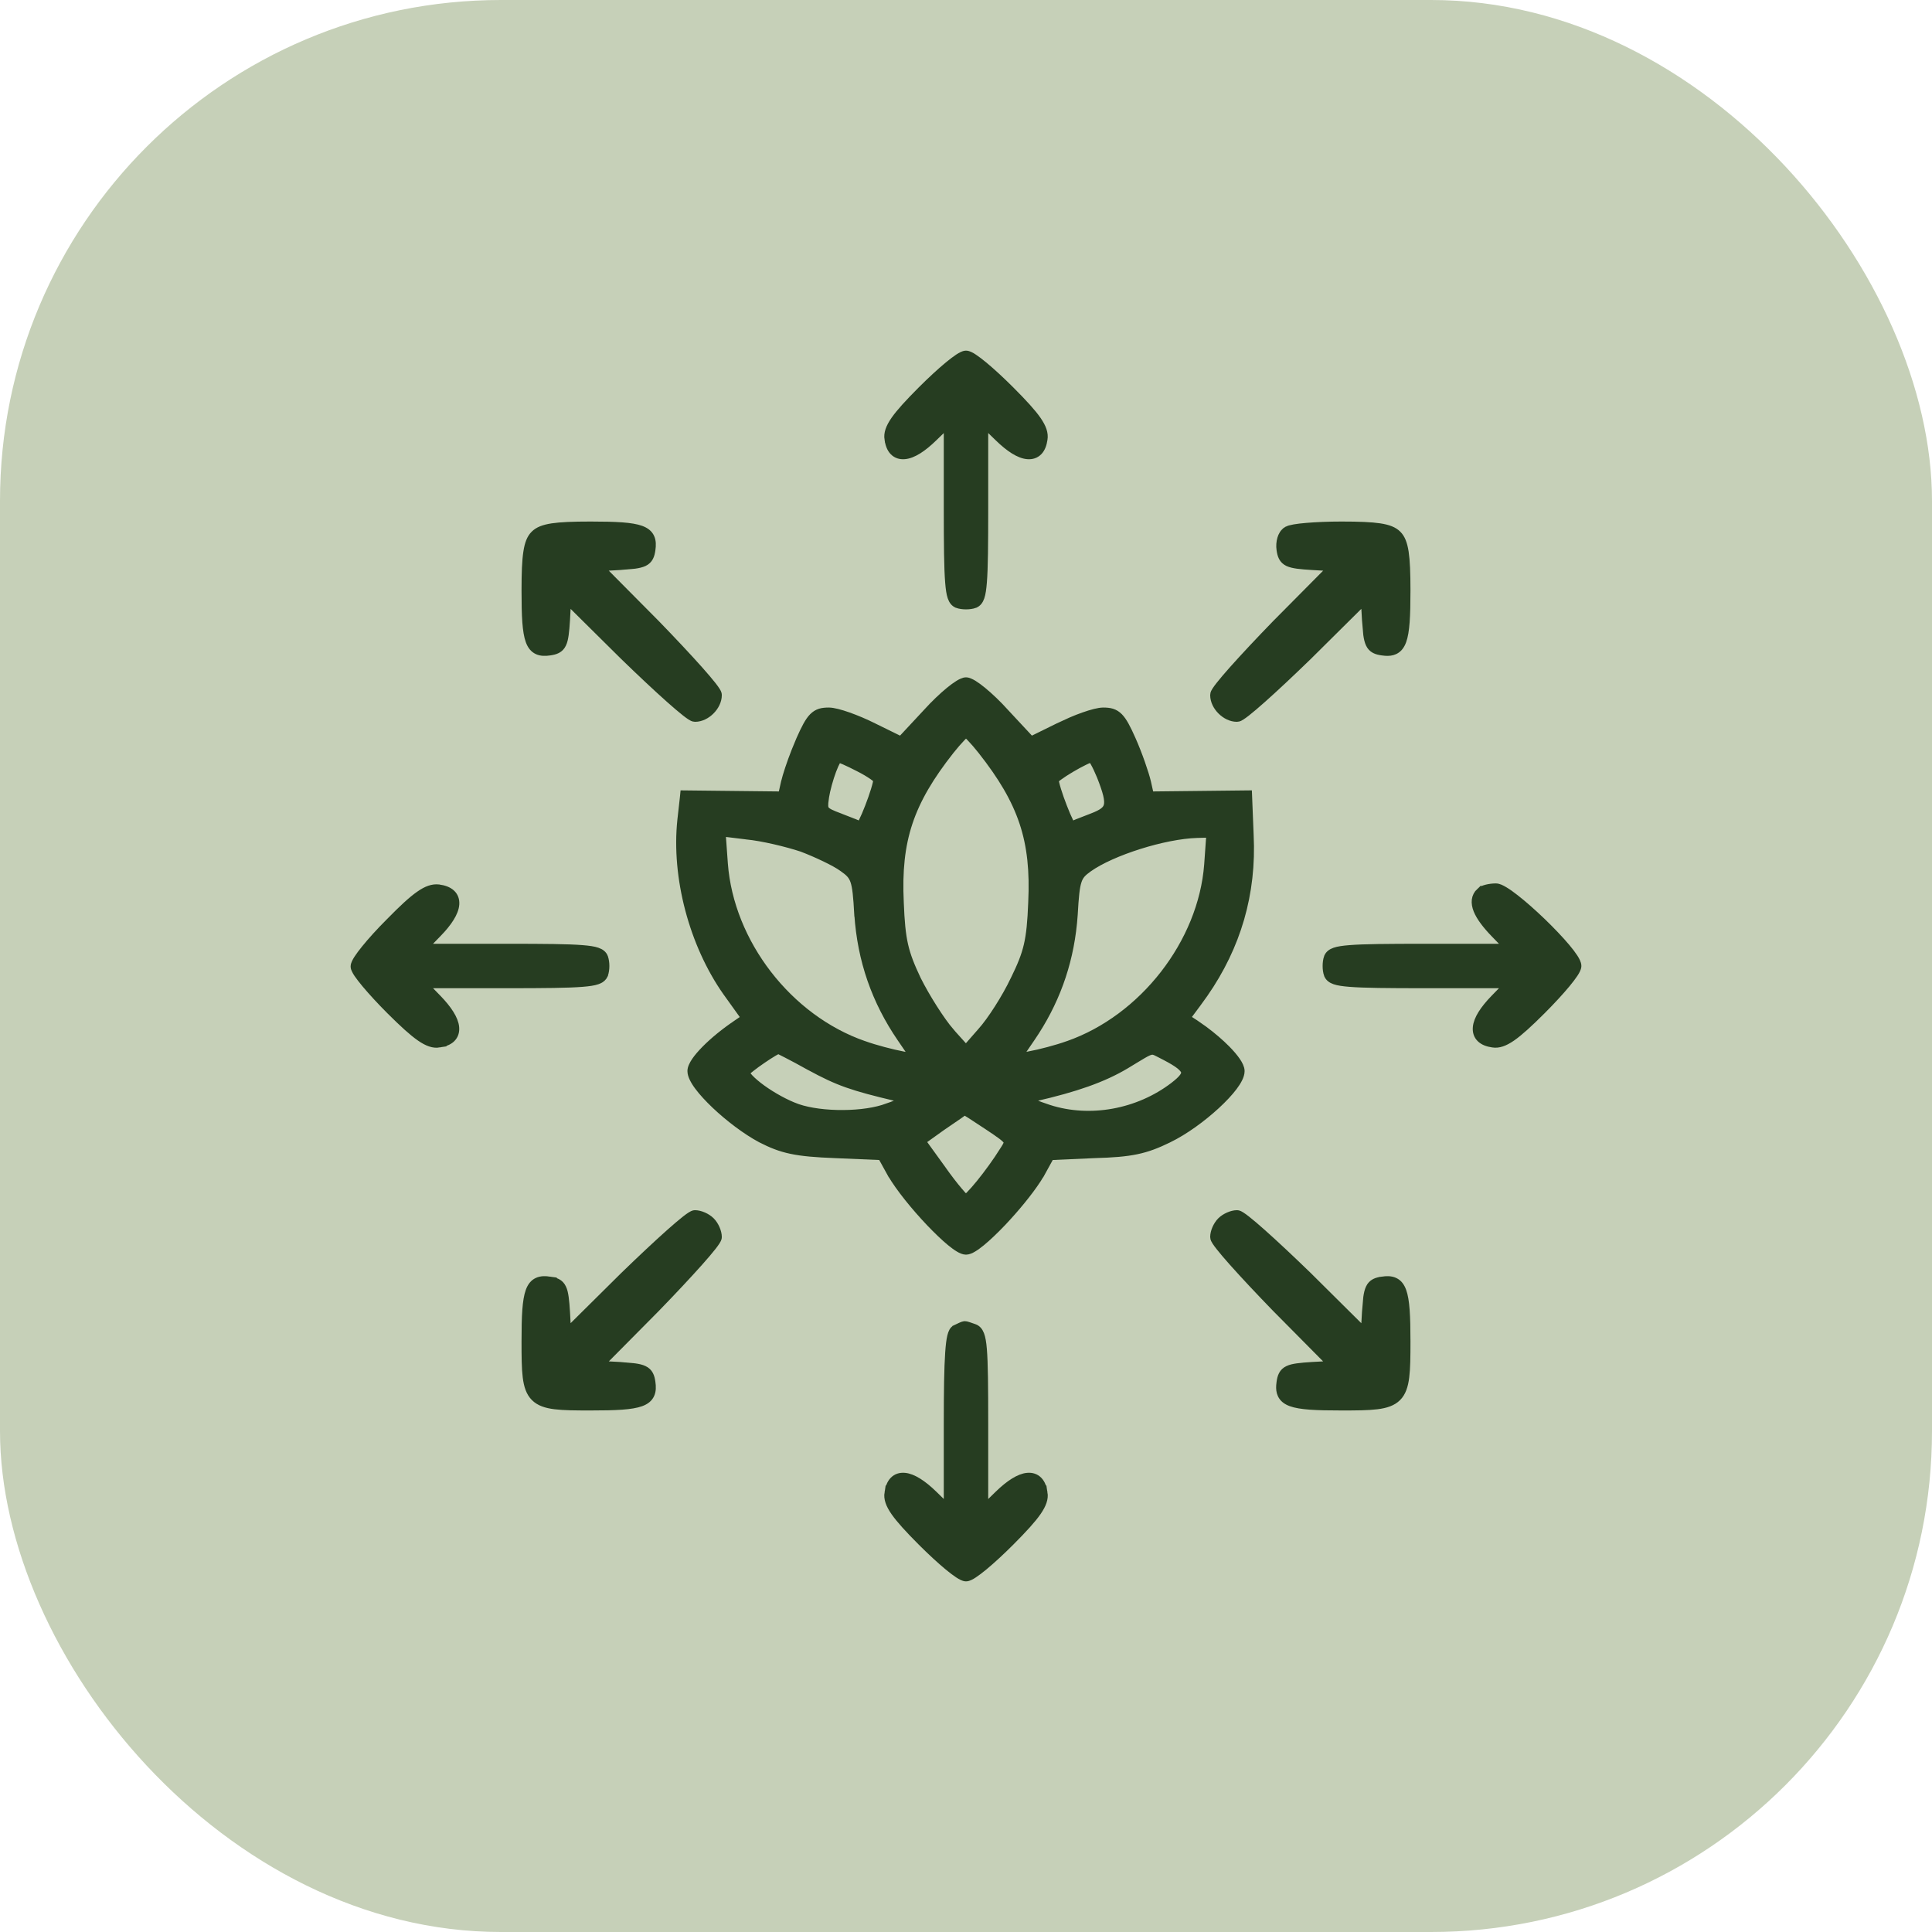 <?xml version="1.0" encoding="UTF-8"?> <svg xmlns="http://www.w3.org/2000/svg" width="54" height="54" viewBox="0 0 54 54" fill="none"><rect width="54" height="54" rx="14" fill="#C6D0B8"></rect><path d="M27 16.932C27.084 16.932 27.175 16.921 27.246 16.895L27.247 16.894C27.331 16.861 27.382 16.791 27.416 16.693C27.449 16.598 27.469 16.461 27.484 16.27C27.515 15.884 27.521 15.239 27.521 14.173V11.867L27.9 12.235C28.055 12.386 28.201 12.505 28.336 12.589C28.47 12.672 28.598 12.724 28.716 12.734C28.837 12.745 28.949 12.712 29.033 12.625C29.113 12.543 29.158 12.422 29.178 12.279C29.205 12.115 29.146 11.947 29.002 11.738C28.858 11.53 28.616 11.265 28.251 10.899C27.983 10.631 27.717 10.386 27.502 10.208C27.394 10.119 27.297 10.045 27.218 9.993C27.178 9.967 27.142 9.945 27.108 9.93C27.078 9.916 27.039 9.9 27 9.9C26.961 9.901 26.922 9.916 26.893 9.93C26.86 9.945 26.823 9.967 26.783 9.993C26.704 10.045 26.607 10.119 26.499 10.208C26.284 10.386 26.018 10.631 25.75 10.899C25.385 11.265 25.143 11.53 24.999 11.738C24.855 11.947 24.795 12.115 24.822 12.279H24.823C24.843 12.422 24.888 12.543 24.968 12.625C25.052 12.712 25.163 12.745 25.285 12.734C25.403 12.724 25.531 12.672 25.665 12.589C25.8 12.505 25.946 12.386 26.101 12.235L26.479 11.868V14.173C26.479 15.239 26.486 15.884 26.517 16.27C26.532 16.461 26.552 16.598 26.585 16.693C26.619 16.791 26.67 16.861 26.754 16.894L26.755 16.895C26.826 16.921 26.916 16.932 27 16.932Z" fill="#263D21" stroke="#263D21" stroke-width="0.2"></path><path d="M19.427 20.075C19.594 20.075 19.755 19.989 19.871 19.872C19.988 19.756 20.075 19.595 20.075 19.428C20.075 19.398 20.064 19.37 20.057 19.355C20.048 19.337 20.037 19.318 20.024 19.298C19.999 19.258 19.962 19.209 19.918 19.152C19.829 19.039 19.702 18.889 19.547 18.715C19.236 18.366 18.811 17.912 18.347 17.434L18.346 17.433L16.788 15.863L17.325 15.832L17.737 15.796C17.844 15.781 17.931 15.761 18 15.729C18.073 15.694 18.125 15.645 18.16 15.578C18.193 15.516 18.208 15.444 18.219 15.368C18.237 15.243 18.239 15.123 18.191 15.02C18.142 14.911 18.046 14.84 17.915 14.792C17.786 14.745 17.612 14.717 17.385 14.7C17.156 14.683 16.867 14.677 16.505 14.677C16.013 14.677 15.672 14.691 15.433 14.727C15.193 14.764 15.037 14.825 14.931 14.932C14.824 15.038 14.763 15.194 14.727 15.434C14.69 15.673 14.677 16.014 14.677 16.505C14.677 16.867 14.682 17.157 14.699 17.386C14.716 17.613 14.744 17.787 14.791 17.916C14.839 18.048 14.911 18.142 15.02 18.192C15.123 18.24 15.243 18.238 15.367 18.22H15.366C15.442 18.209 15.515 18.194 15.577 18.161C15.644 18.126 15.693 18.074 15.727 18.001C15.761 17.932 15.78 17.845 15.795 17.738C15.81 17.631 15.822 17.495 15.832 17.326L15.861 16.791L17.432 18.347L17.433 18.348C17.911 18.812 18.365 19.238 18.714 19.548C18.888 19.703 19.038 19.83 19.151 19.919C19.208 19.963 19.257 20 19.297 20.025C19.317 20.038 19.337 20.049 19.355 20.058C19.37 20.065 19.397 20.075 19.427 20.075Z" fill="#263D21" stroke="#263D21" stroke-width="0.2"></path><path d="M34.572 20.075C34.602 20.075 34.63 20.065 34.645 20.058C34.663 20.049 34.682 20.038 34.702 20.025C34.742 20 34.791 19.963 34.848 19.919C34.961 19.83 35.111 19.703 35.285 19.548C35.634 19.238 36.088 18.812 36.566 18.348L36.567 18.347L38.137 16.79L38.168 17.326L38.204 17.738C38.219 17.845 38.239 17.932 38.272 18.001C38.306 18.074 38.355 18.126 38.422 18.161C38.484 18.194 38.556 18.209 38.632 18.22L38.725 18.23C38.816 18.236 38.903 18.228 38.98 18.192C39.089 18.142 39.16 18.047 39.208 17.916C39.255 17.787 39.283 17.613 39.3 17.386C39.317 17.157 39.323 16.867 39.323 16.505C39.323 16.014 39.309 15.673 39.273 15.434C39.236 15.194 39.175 15.038 39.068 14.932C38.962 14.825 38.806 14.764 38.566 14.727C38.327 14.691 37.986 14.677 37.495 14.677C37.135 14.677 36.787 14.692 36.517 14.715C36.382 14.726 36.265 14.74 36.174 14.756C36.129 14.764 36.087 14.773 36.054 14.782C36.028 14.79 35.999 14.801 35.975 14.815V14.815C35.973 14.815 35.972 14.817 35.971 14.817C35.968 14.819 35.964 14.82 35.961 14.822V14.824C35.877 14.873 35.827 14.965 35.801 15.053C35.772 15.15 35.764 15.263 35.78 15.368C35.791 15.444 35.806 15.516 35.839 15.578C35.874 15.645 35.926 15.694 35.999 15.729C36.068 15.761 36.155 15.781 36.262 15.796C36.369 15.811 36.505 15.822 36.674 15.832L37.21 15.863L35.653 17.433L35.652 17.434C35.188 17.912 34.763 18.366 34.452 18.715C34.297 18.889 34.17 19.039 34.081 19.152C34.037 19.209 34 19.258 33.975 19.298C33.962 19.318 33.951 19.337 33.942 19.355C33.935 19.37 33.925 19.398 33.925 19.428C33.925 19.595 34.011 19.756 34.128 19.872C34.245 19.989 34.405 20.075 34.572 20.075Z" fill="#263D21" stroke="#263D21" stroke-width="0.2"></path><path d="M27 34.968C27.066 34.968 27.139 34.934 27.204 34.895C27.274 34.854 27.353 34.795 27.439 34.725C27.61 34.584 27.813 34.39 28.02 34.173C28.379 33.794 28.757 33.339 29 32.966L29.096 32.81L29.097 32.81L29.364 32.325L30.587 32.27H30.586C31.1 32.256 31.459 32.228 31.77 32.163C32.082 32.098 32.343 31.996 32.664 31.839H32.663C33.11 31.623 33.61 31.258 33.998 30.9C34.192 30.721 34.361 30.542 34.482 30.381C34.543 30.3 34.593 30.223 34.628 30.15C34.663 30.08 34.687 30.006 34.687 29.936C34.687 29.889 34.672 29.841 34.652 29.796C34.632 29.75 34.604 29.701 34.569 29.651C34.501 29.551 34.404 29.438 34.288 29.32C34.114 29.144 33.893 28.953 33.652 28.775L33.405 28.602L33.171 28.45L33.473 28.044L33.663 27.78C34.586 26.452 35.02 24.972 34.94 23.343L34.898 22.29L34.894 22.192L34.797 22.193L33.434 22.208L32.151 22.222L32.071 21.864V21.863C32.013 21.617 31.828 21.077 31.644 20.665C31.505 20.353 31.403 20.153 31.286 20.034C31.224 19.971 31.158 19.93 31.08 19.905C31.005 19.882 30.924 19.876 30.836 19.876C30.711 19.876 30.506 19.931 30.288 20.008C30.176 20.047 30.057 20.094 29.938 20.145L29.583 20.308L28.82 20.683L28.099 19.909L28.1 19.908C27.886 19.673 27.661 19.459 27.471 19.303C27.376 19.225 27.288 19.16 27.213 19.114C27.175 19.091 27.139 19.072 27.105 19.058C27.074 19.044 27.037 19.032 27 19.032C26.963 19.032 26.926 19.044 26.895 19.058C26.861 19.072 26.826 19.091 26.788 19.114C26.713 19.16 26.624 19.225 26.529 19.303C26.339 19.459 26.114 19.673 25.9 19.908V19.909L25.179 20.683L24.417 20.309C24.189 20.194 23.935 20.087 23.712 20.008C23.494 19.931 23.29 19.876 23.165 19.876C23.077 19.876 22.995 19.882 22.92 19.905C22.842 19.93 22.776 19.971 22.714 20.034C22.597 20.153 22.495 20.353 22.356 20.665L22.221 20.991C22.088 21.328 21.973 21.678 21.93 21.863L21.929 21.864L21.849 22.222L20.566 22.208L19.113 22.192L19.104 22.283L19.033 22.915C18.862 24.513 19.36 26.393 20.301 27.732L20.302 27.733L20.817 28.451L20.594 28.604V28.605C20.252 28.833 19.937 29.093 19.707 29.326C19.592 29.443 19.496 29.554 19.429 29.653C19.395 29.703 19.368 29.751 19.348 29.797C19.328 29.841 19.314 29.889 19.314 29.936C19.314 30.004 19.338 30.076 19.372 30.145C19.407 30.216 19.455 30.294 19.515 30.373C19.633 30.532 19.799 30.711 19.987 30.89C20.364 31.247 20.846 31.614 21.263 31.837L21.265 31.838C21.558 31.988 21.802 32.087 22.113 32.152C22.422 32.217 22.794 32.249 23.343 32.27L24.635 32.325L24.903 32.81L24.904 32.81C25.135 33.207 25.57 33.74 25.981 34.173C26.188 34.39 26.39 34.584 26.561 34.725C26.647 34.795 26.726 34.854 26.796 34.895C26.861 34.934 26.934 34.968 27 34.968ZM26.569 28.833L26.57 28.832C26.31 28.531 25.893 27.878 25.643 27.377C25.462 26.994 25.353 26.722 25.283 26.415C25.213 26.107 25.182 25.759 25.161 25.227V25.226C25.119 24.349 25.189 23.648 25.409 22.989C25.629 22.33 26.001 21.704 26.572 20.98C26.683 20.841 26.794 20.713 26.883 20.621C26.927 20.575 26.964 20.539 26.992 20.516C26.995 20.514 26.998 20.512 27 20.511C27.002 20.512 27.005 20.514 27.008 20.516C27.036 20.539 27.074 20.575 27.118 20.621C27.207 20.713 27.317 20.841 27.428 20.98C27.999 21.704 28.371 22.33 28.591 22.989C28.811 23.648 28.881 24.349 28.839 25.226V25.227C28.818 25.766 28.786 26.113 28.715 26.419C28.644 26.724 28.532 26.994 28.344 27.378L28.343 27.379C28.107 27.878 27.691 28.53 27.418 28.83L27.417 28.831L26.998 29.31L26.569 28.833ZM29.904 22.968C29.851 22.862 29.787 22.712 29.725 22.551C29.662 22.39 29.602 22.221 29.558 22.077C29.536 22.005 29.518 21.94 29.506 21.887C29.497 21.849 29.494 21.819 29.491 21.798C29.493 21.796 29.495 21.793 29.498 21.79C29.52 21.77 29.553 21.742 29.598 21.71C29.686 21.646 29.806 21.567 29.935 21.491C30.063 21.415 30.197 21.342 30.31 21.287C30.366 21.26 30.416 21.237 30.457 21.222C30.476 21.214 30.493 21.212 30.505 21.208C30.523 21.23 30.548 21.266 30.575 21.314C30.63 21.411 30.695 21.548 30.757 21.699C30.841 21.912 30.899 22.079 30.932 22.213C30.964 22.348 30.968 22.44 30.952 22.508C30.923 22.632 30.817 22.72 30.52 22.833C30.372 22.889 30.227 22.945 30.113 22.991C30.057 23.014 30.007 23.035 29.969 23.052C29.964 23.054 29.96 23.056 29.955 23.059C29.941 23.036 29.923 23.006 29.904 22.968ZM24.031 23.052C23.993 23.035 23.943 23.014 23.887 22.991C23.774 22.945 23.629 22.889 23.481 22.833L23.48 22.832C23.358 22.786 23.267 22.751 23.201 22.717C23.135 22.683 23.101 22.655 23.081 22.629C23.045 22.581 23.038 22.512 23.067 22.308H23.066C23.107 22.056 23.19 21.765 23.275 21.537C23.318 21.423 23.361 21.328 23.398 21.263C23.412 21.238 23.426 21.221 23.436 21.209C23.442 21.211 23.45 21.213 23.458 21.216C23.494 21.229 23.542 21.248 23.599 21.273C23.712 21.323 23.858 21.393 24.003 21.469L24.005 21.47C24.155 21.545 24.291 21.627 24.389 21.695C24.437 21.73 24.475 21.76 24.498 21.782C24.502 21.786 24.505 21.791 24.508 21.794C24.506 21.815 24.503 21.846 24.494 21.887C24.482 21.94 24.464 22.005 24.442 22.077C24.398 22.221 24.339 22.39 24.276 22.551C24.214 22.712 24.149 22.862 24.096 22.968C24.076 23.006 24.058 23.036 24.044 23.059C24.04 23.057 24.036 23.054 24.031 23.052ZM25.234 29.487C24.943 29.432 24.457 29.306 24.154 29.196H24.152C22.04 28.465 20.41 26.348 20.244 24.141L20.182 23.279L20.862 23.362L20.865 23.363C21.304 23.404 21.996 23.57 22.413 23.709C22.819 23.863 23.342 24.111 23.541 24.257L23.543 24.258C23.728 24.388 23.812 24.468 23.866 24.624C23.925 24.794 23.949 25.055 23.977 25.559L23.979 25.56C24.064 26.842 24.463 27.983 25.176 29.023L25.531 29.543L25.234 29.487ZM28.825 29.023C29.493 28.048 29.886 26.984 30.003 25.799L30.023 25.56V25.559C30.051 25.063 30.075 24.8 30.132 24.629C30.183 24.473 30.262 24.393 30.43 24.273C30.755 24.042 31.281 23.811 31.846 23.633C32.41 23.455 33.001 23.335 33.452 23.321L33.818 23.311L33.757 24.169C33.591 26.348 31.946 28.464 29.848 29.196H29.846C29.543 29.306 29.057 29.432 28.766 29.487V29.488L28.469 29.543L28.825 29.023ZM23.391 31.124C22.924 31.112 22.478 31.039 22.178 30.912H22.177C21.828 30.768 21.463 30.549 21.201 30.345C21.07 30.242 20.968 30.147 20.907 30.071C20.876 30.033 20.86 30.004 20.854 29.985C20.853 29.984 20.853 29.983 20.852 29.982C20.854 29.981 20.856 29.978 20.858 29.975C20.866 29.967 20.876 29.957 20.89 29.944C20.916 29.919 20.953 29.889 20.996 29.855C21.083 29.786 21.194 29.705 21.307 29.628C21.42 29.551 21.533 29.477 21.623 29.424C21.668 29.397 21.707 29.376 21.735 29.362C21.742 29.359 21.748 29.357 21.753 29.355C21.764 29.36 21.779 29.366 21.797 29.375C21.845 29.398 21.913 29.433 21.996 29.476C22.162 29.561 22.386 29.681 22.624 29.814H22.625C23.436 30.255 23.811 30.384 25.066 30.681H25.069C25.16 30.699 25.218 30.721 25.252 30.737C25.226 30.757 25.181 30.787 25.108 30.82C25.006 30.867 24.864 30.92 24.68 30.98V30.98C24.328 31.088 23.855 31.136 23.391 31.124ZM32.798 30.349C31.811 31.102 30.469 31.348 29.321 30.98H29.32C29.136 30.92 28.994 30.867 28.892 30.82C28.818 30.786 28.773 30.757 28.747 30.737C28.781 30.721 28.839 30.7 28.931 30.681H28.933C30.047 30.427 30.832 30.157 31.477 29.77C31.69 29.642 31.837 29.55 31.948 29.486C32.061 29.421 32.125 29.392 32.173 29.383C32.212 29.375 32.245 29.379 32.3 29.402C32.363 29.429 32.433 29.471 32.56 29.534C32.741 29.628 32.875 29.708 32.967 29.78C33.06 29.854 33.098 29.909 33.109 29.951C33.119 29.986 33.114 30.031 33.066 30.098C33.017 30.167 32.929 30.248 32.798 30.349ZM26.966 33.464C26.924 33.423 26.869 33.361 26.803 33.283C26.671 33.128 26.504 32.912 26.337 32.675V32.674L25.776 31.898L26.339 31.495H26.34C26.515 31.376 26.681 31.262 26.803 31.178C26.863 31.136 26.914 31.1 26.949 31.073C26.953 31.071 26.956 31.068 26.96 31.065C26.996 31.086 27.048 31.117 27.111 31.157C27.24 31.239 27.416 31.355 27.605 31.481C27.774 31.594 27.899 31.677 27.988 31.745C28.08 31.814 28.124 31.86 28.143 31.893C28.156 31.916 28.158 31.933 28.146 31.968C28.131 32.012 28.098 32.068 28.04 32.159H28.039C27.852 32.457 27.602 32.802 27.383 33.071C27.273 33.206 27.172 33.321 27.093 33.4C27.053 33.441 27.02 33.471 26.995 33.489L26.994 33.49C26.986 33.483 26.977 33.474 26.966 33.464Z" fill="#263D21" stroke="#263D21" stroke-width="0.2"></path><path d="M12.278 29.178L12.277 29.177C12.421 29.157 12.542 29.113 12.625 29.032C12.711 28.948 12.745 28.837 12.734 28.715C12.724 28.597 12.671 28.469 12.588 28.335C12.504 28.2 12.386 28.054 12.235 27.899L11.867 27.521H14.173C15.239 27.521 15.883 27.514 16.269 27.483C16.46 27.468 16.597 27.448 16.692 27.415C16.766 27.39 16.824 27.354 16.862 27.303L16.894 27.246V27.245C16.92 27.174 16.932 27.084 16.932 27C16.932 26.916 16.92 26.825 16.894 26.754V26.753C16.861 26.669 16.791 26.618 16.692 26.584C16.597 26.551 16.46 26.531 16.269 26.516C15.883 26.485 15.239 26.479 14.173 26.479H11.866L12.235 26.1C12.39 25.942 12.51 25.794 12.594 25.658C12.677 25.524 12.729 25.395 12.737 25.277C12.746 25.155 12.709 25.044 12.618 24.962C12.532 24.884 12.408 24.84 12.261 24.821L12.259 24.82C12.092 24.803 11.926 24.859 11.718 25.005C11.511 25.149 11.249 25.391 10.884 25.764C10.615 26.032 10.375 26.298 10.2 26.514C10.113 26.621 10.041 26.718 9.99 26.797C9.965 26.836 9.944 26.873 9.929 26.906C9.915 26.936 9.9 26.975 9.9 27.014C9.9 27.053 9.917 27.091 9.931 27.118C9.946 27.149 9.967 27.186 9.993 27.224C10.045 27.3 10.119 27.396 10.208 27.503C10.386 27.716 10.63 27.982 10.898 28.25C11.264 28.615 11.53 28.857 11.738 29.001C11.946 29.145 12.114 29.205 12.278 29.178Z" fill="#263D21" stroke="#263D21" stroke-width="0.2"></path><path d="M41.721 29.177C41.885 29.204 42.053 29.145 42.262 29.001C42.47 28.857 42.735 28.615 43.101 28.25C43.369 27.982 43.614 27.716 43.792 27.501C43.881 27.393 43.955 27.296 44.007 27.217C44.033 27.177 44.055 27.14 44.07 27.107C44.084 27.078 44.099 27.039 44.1 27C44.1 26.959 44.086 26.917 44.07 26.882C44.054 26.845 44.03 26.804 44.003 26.762C43.948 26.677 43.872 26.577 43.781 26.47C43.599 26.254 43.354 25.998 43.1 25.753C42.845 25.508 42.578 25.272 42.353 25.097C42.242 25.009 42.138 24.936 42.05 24.884C42.006 24.858 41.964 24.835 41.926 24.819C41.889 24.804 41.848 24.792 41.808 24.792C41.722 24.792 41.63 24.804 41.552 24.823C41.513 24.833 41.474 24.845 41.441 24.86C41.415 24.873 41.386 24.892 41.361 24.919L41.36 24.917C41.291 24.981 41.249 25.062 41.237 25.154C41.226 25.245 41.244 25.34 41.283 25.439C41.361 25.633 41.53 25.859 41.778 26.114L42.133 26.479H39.827C38.761 26.479 38.116 26.485 37.73 26.516C37.539 26.531 37.402 26.551 37.307 26.584C37.209 26.618 37.139 26.669 37.106 26.753L37.105 26.754C37.079 26.825 37.068 26.916 37.068 27C37.068 27.084 37.079 27.174 37.105 27.245L37.106 27.246C37.139 27.33 37.209 27.381 37.307 27.415C37.402 27.448 37.539 27.468 37.73 27.483C38.116 27.514 38.761 27.521 39.827 27.521H42.133L41.765 27.899C41.614 28.054 41.495 28.2 41.411 28.335C41.328 28.469 41.276 28.597 41.266 28.715C41.255 28.837 41.288 28.948 41.375 29.032C41.458 29.112 41.578 29.157 41.721 29.177Z" fill="#263D21" stroke="#263D21" stroke-width="0.2"></path><path d="M16.505 39.323C16.867 39.323 17.156 39.318 17.385 39.301C17.612 39.284 17.786 39.256 17.915 39.209C18.047 39.161 18.142 39.089 18.191 38.98C18.239 38.877 18.237 38.757 18.219 38.633C18.208 38.557 18.193 38.485 18.16 38.423C18.125 38.356 18.073 38.307 18 38.273C17.931 38.239 17.844 38.22 17.737 38.205L17.325 38.168L16.789 38.139L18.346 36.568L18.347 36.567C18.811 36.089 19.236 35.635 19.547 35.286C19.702 35.112 19.829 34.962 19.918 34.849C19.962 34.792 19.999 34.743 20.024 34.703C20.037 34.683 20.048 34.663 20.057 34.645C20.064 34.63 20.075 34.603 20.075 34.573C20.075 34.499 20.052 34.414 20.019 34.338C19.985 34.261 19.937 34.183 19.877 34.123C19.817 34.063 19.739 34.015 19.662 33.981C19.586 33.948 19.501 33.925 19.427 33.925C19.397 33.925 19.37 33.936 19.355 33.943C19.337 33.952 19.317 33.963 19.297 33.976C19.257 34.001 19.208 34.038 19.151 34.082C19.038 34.171 18.888 34.298 18.714 34.453C18.365 34.764 17.911 35.189 17.433 35.653L17.432 35.654L15.861 37.211L15.832 36.675C15.822 36.506 15.81 36.37 15.795 36.263C15.78 36.156 15.761 36.069 15.727 36C15.693 35.927 15.644 35.875 15.577 35.84C15.515 35.807 15.442 35.793 15.366 35.782L15.367 35.781C15.243 35.763 15.123 35.761 15.02 35.809C14.911 35.858 14.839 35.953 14.791 36.085C14.744 36.214 14.716 36.388 14.699 36.615C14.682 36.844 14.677 37.133 14.677 37.495C14.677 37.915 14.679 38.241 14.71 38.489C14.741 38.737 14.803 38.928 14.938 39.062C15.072 39.197 15.262 39.259 15.511 39.29C15.759 39.321 16.085 39.323 16.505 39.323Z" fill="#263D21" stroke="#263D21" stroke-width="0.2"></path><path d="M37.495 39.323C37.914 39.323 38.24 39.321 38.488 39.29C38.736 39.259 38.927 39.197 39.062 39.062C39.196 38.928 39.258 38.737 39.289 38.489C39.32 38.241 39.323 37.915 39.323 37.495C39.323 37.133 39.317 36.844 39.3 36.615C39.283 36.388 39.255 36.214 39.208 36.085C39.16 35.954 39.089 35.858 38.98 35.809C38.877 35.761 38.757 35.763 38.632 35.781V35.782C38.556 35.793 38.484 35.807 38.422 35.84C38.355 35.875 38.306 35.927 38.272 36C38.239 36.069 38.219 36.156 38.204 36.263L38.168 36.675L38.137 37.212L36.567 35.654L36.566 35.653C36.088 35.189 35.634 34.764 35.285 34.453C35.111 34.298 34.961 34.171 34.848 34.082C34.791 34.038 34.742 34.001 34.702 33.976C34.682 33.963 34.663 33.952 34.645 33.943C34.63 33.936 34.602 33.925 34.572 33.925C34.498 33.925 34.414 33.948 34.338 33.981C34.261 34.015 34.182 34.063 34.122 34.123C34.062 34.183 34.014 34.261 33.98 34.338C33.947 34.414 33.925 34.499 33.925 34.573C33.925 34.603 33.935 34.63 33.942 34.645C33.951 34.663 33.962 34.683 33.975 34.703C34 34.743 34.037 34.792 34.081 34.849C34.17 34.962 34.297 35.112 34.452 35.286C34.763 35.635 35.188 36.089 35.652 36.567L35.653 36.568L37.209 38.139L36.674 38.168C36.505 38.178 36.369 38.19 36.262 38.205C36.155 38.22 36.068 38.239 35.999 38.273C35.926 38.307 35.874 38.356 35.839 38.423C35.806 38.485 35.791 38.557 35.78 38.633L35.77 38.726C35.764 38.816 35.772 38.903 35.808 38.98C35.858 39.089 35.952 39.161 36.084 39.209C36.213 39.256 36.387 39.284 36.614 39.301C36.843 39.318 37.133 39.323 37.495 39.323Z" fill="#263D21" stroke="#263D21" stroke-width="0.2"></path><path d="M27 44.1C27.039 44.1 27.078 44.084 27.108 44.07C27.142 44.055 27.178 44.033 27.218 44.007C27.297 43.955 27.394 43.882 27.502 43.793C27.717 43.615 27.983 43.37 28.251 43.102C28.616 42.736 28.858 42.47 29.002 42.262C29.146 42.054 29.206 41.886 29.179 41.722L29.178 41.723C29.159 41.579 29.114 41.458 29.033 41.375C28.949 41.288 28.837 41.255 28.716 41.266C28.598 41.276 28.47 41.329 28.336 41.412C28.201 41.496 28.055 41.614 27.9 41.765L27.521 42.135V39.827C27.521 38.733 27.515 38.089 27.483 37.71C27.468 37.522 27.444 37.388 27.408 37.296C27.37 37.197 27.313 37.135 27.23 37.105H27.229C27.198 37.095 27.169 37.085 27.142 37.075C27.115 37.066 27.09 37.056 27.067 37.049C27.046 37.042 27.023 37.035 27.003 37.031C26.993 37.029 26.98 37.027 26.965 37.027C26.959 37.028 26.945 37.029 26.929 37.035C26.925 37.036 26.922 37.036 26.921 37.036C26.914 37.038 26.907 37.04 26.899 37.043C26.885 37.048 26.866 37.056 26.847 37.065C26.808 37.081 26.761 37.103 26.717 37.125V37.126C26.674 37.145 26.644 37.178 26.626 37.211C26.605 37.248 26.589 37.295 26.576 37.348C26.55 37.454 26.532 37.608 26.518 37.813C26.489 38.227 26.479 38.873 26.479 39.827V42.134L26.101 41.765C25.946 41.614 25.8 41.496 25.665 41.412C25.531 41.329 25.403 41.276 25.285 41.266C25.163 41.255 25.052 41.288 24.968 41.375C24.887 41.458 24.843 41.579 24.823 41.723L24.822 41.722C24.795 41.886 24.855 42.054 24.999 42.262C25.143 42.47 25.385 42.736 25.75 43.102C26.018 43.37 26.284 43.615 26.499 43.793C26.607 43.882 26.704 43.955 26.783 44.007C26.823 44.033 26.86 44.055 26.893 44.07C26.922 44.084 26.961 44.099 27 44.1Z" fill="#263D21" stroke="#263D21" stroke-width="0.2"></path></svg> 
